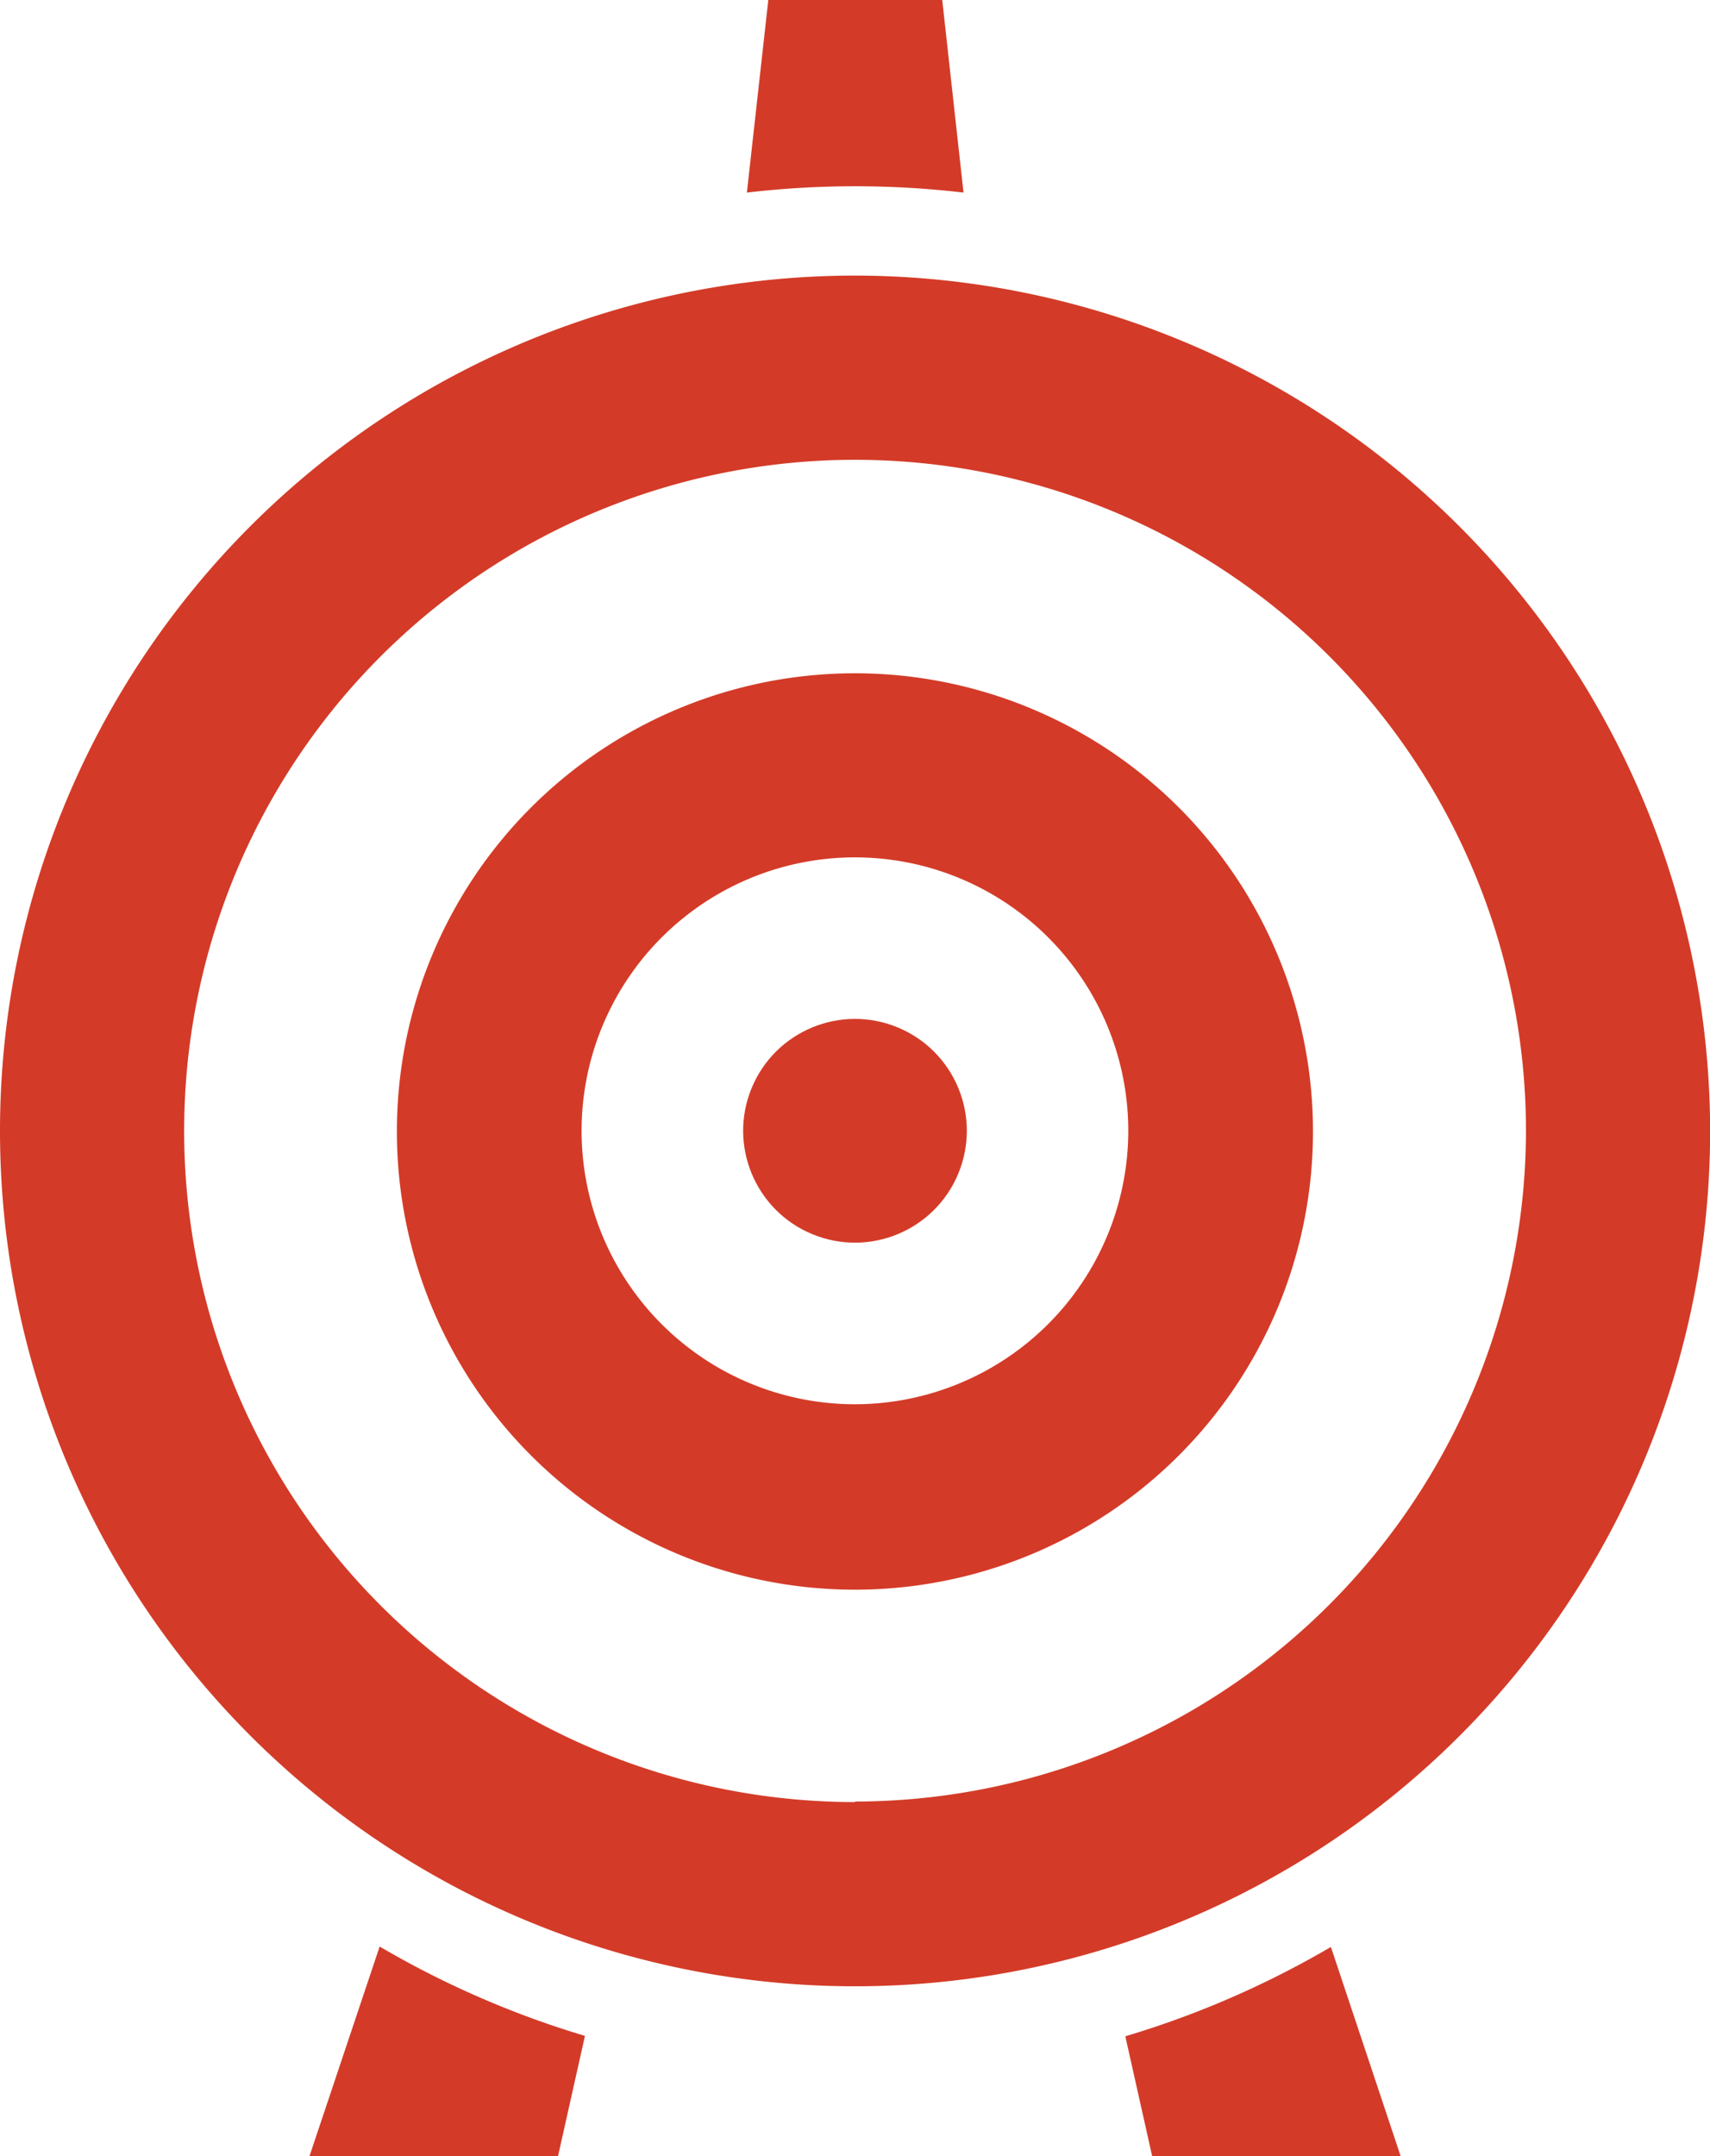 <svg id="Group_334" data-name="Group 334" xmlns="http://www.w3.org/2000/svg" width="12.693" height="16" viewBox="0 0 12.693 16">
  <path id="Path_8001" data-name="Path 8001" d="M170.96,197.177a6.347,6.347,0,1,0,6.347,6.347A6.354,6.354,0,0,0,170.96,197.177Zm0,11.327a4.98,4.98,0,1,1,4.98-4.98A4.986,4.986,0,0,1,170.96,208.5Z" transform="translate(-164.613 -195.132)" fill="#d33b28"/>
  <path id="Path_8002" data-name="Path 8002" d="M213.363,242.531a3.4,3.4,0,1,0,3.4,3.4A3.4,3.4,0,0,0,213.363,242.531Zm0,5.424a2.029,2.029,0,1,1,2.029-2.029A2.031,2.031,0,0,1,213.363,247.955Z" transform="translate(-207.017 -237.535)" fill="#d33b28"/>
  <circle id="Ellipse_50" data-name="Ellipse 50" cx="0.83" cy="0.83" r="0.83" transform="translate(5.262 8.84) rotate(-67.5)" fill="#d33b28"/>
  <path id="Path_8003" data-name="Path 8003" d="M251.4,167.183l-.158-1.429h-1.291l-.159,1.429a6.922,6.922,0,0,1,1.608,0Z" transform="translate(-244.248 -165.754)" fill="#d33b28"/>
  <path id="Path_8004" data-name="Path 8004" d="M199.92,389.29h1.845l.2-.893a6.94,6.94,0,0,1-1.524-.663Z" transform="translate(-197.623 -373.29)" fill="#d33b28"/>
  <path id="Path_8005" data-name="Path 8005" d="M292.98,388.4l.2.893h1.845l-.519-1.556A6.953,6.953,0,0,1,292.98,388.4Z" transform="translate(-284.627 -373.29)" fill="#d33b28"/>
</svg>

